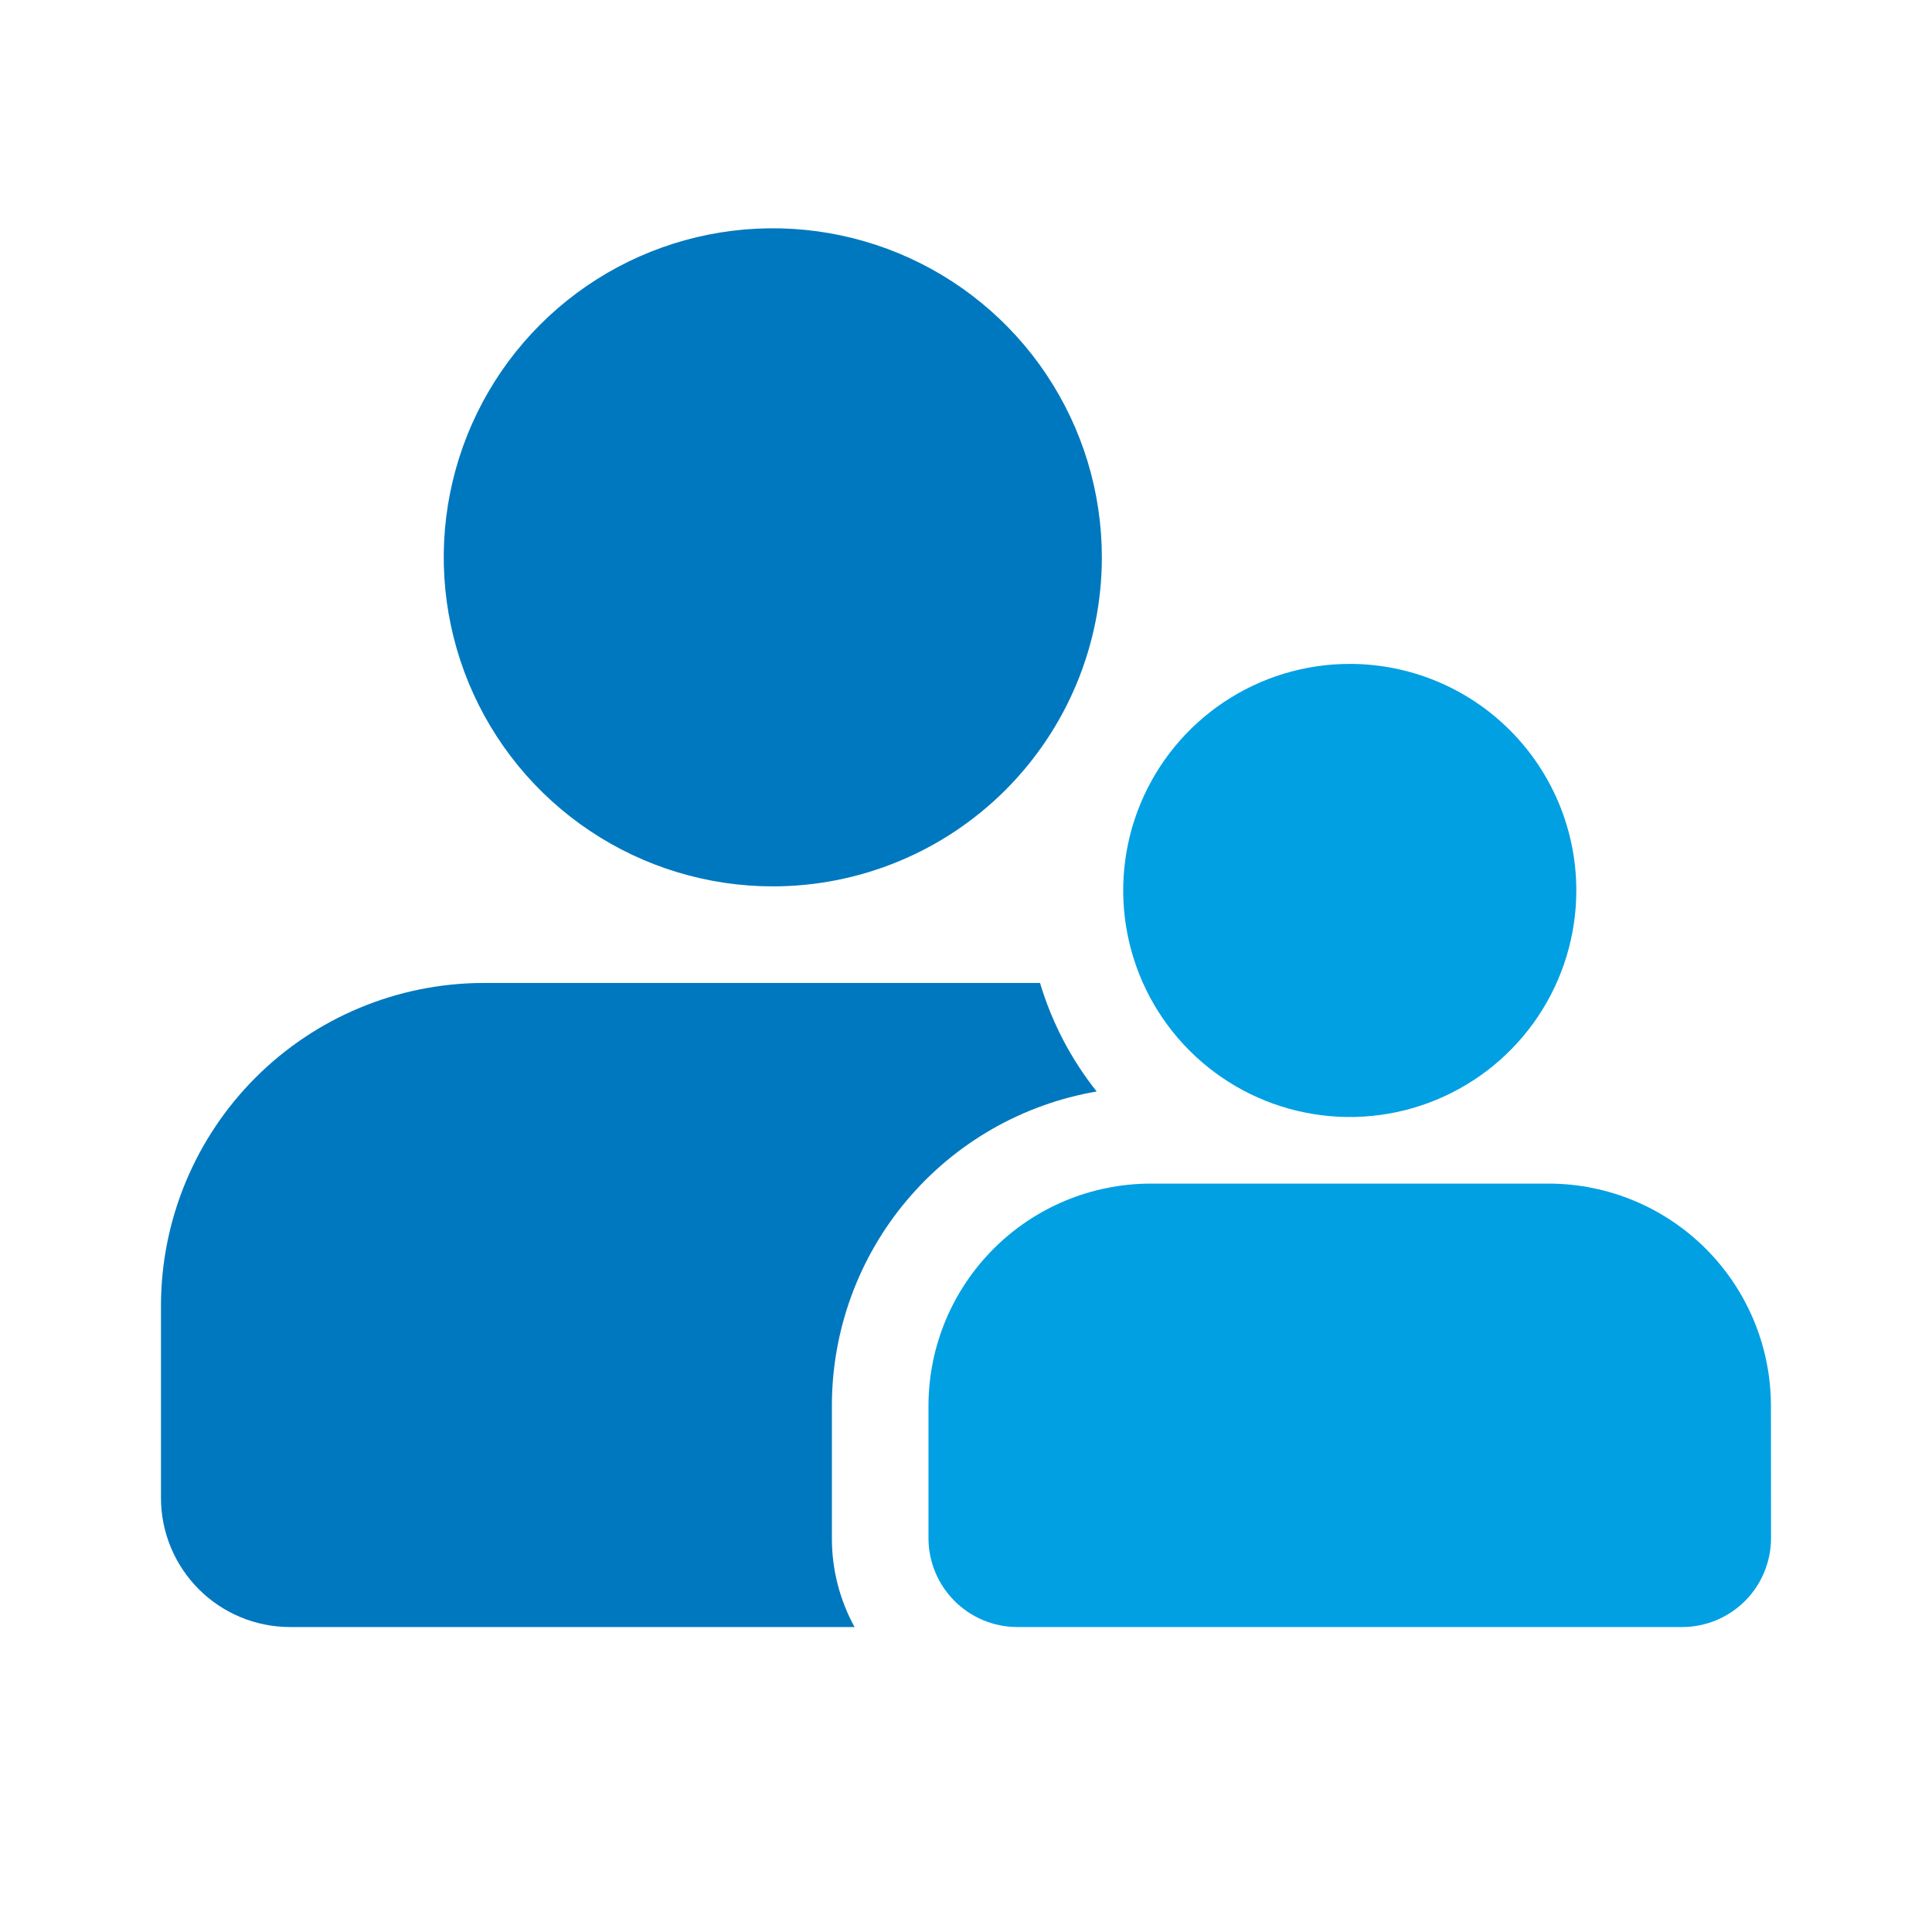<svg width="60" height="60" viewBox="0 0 60 60" fill="none" xmlns="http://www.w3.org/2000/svg">
<path d="M55.001 47.776C54.998 48.505 54.708 49.204 54.192 49.72C53.676 50.236 52.977 50.527 52.247 50.529H31.588C30.859 50.527 30.16 50.236 29.644 49.72C29.128 49.204 28.837 48.505 28.835 47.776V43.642C28.84 41.818 29.568 40.071 30.858 38.781C32.147 37.491 33.895 36.764 35.719 36.758H48.114C49.938 36.764 51.685 37.491 52.975 38.781C54.265 40.071 54.992 41.818 54.998 43.642L55.001 47.776ZM48.954 27.654C48.954 29.045 48.541 30.406 47.768 31.563C46.995 32.72 45.896 33.621 44.61 34.154C43.325 34.687 41.91 34.826 40.545 34.554C39.181 34.283 37.927 33.613 36.943 32.629C35.959 31.645 35.289 30.391 35.017 29.026C34.746 27.662 34.885 26.247 35.418 24.961C35.95 23.676 36.852 22.577 38.009 21.804C39.166 21.031 40.526 20.618 41.918 20.618C43.784 20.618 45.574 21.359 46.893 22.679C48.212 23.998 48.954 25.788 48.954 27.654Z" fill="#00A0E3"/>
<path d="M25.835 47.776C25.834 48.738 26.076 49.685 26.539 50.529H9C7.94 50.527 6.923 50.105 6.174 49.355C5.424 48.605 5.002 47.589 4.999 46.528V40.528C5.007 37.878 6.063 35.339 7.937 33.465C9.81 31.591 12.35 30.535 15 30.527H32.299C32.665 31.752 33.262 32.896 34.058 33.897C31.759 34.292 29.673 35.486 28.169 37.269C26.664 39.052 25.838 41.309 25.835 43.642V47.776ZM24 27.527C21.979 27.527 20.003 26.928 18.323 25.805C16.642 24.682 15.332 23.086 14.559 21.219C13.786 19.352 13.583 17.297 13.977 15.315C14.372 13.332 15.345 11.512 16.774 10.082C18.203 8.653 20.024 7.68 22.006 7.286C23.989 6.892 26.043 7.094 27.911 7.867C29.778 8.641 31.374 9.951 32.497 11.631C33.62 13.312 34.219 15.287 34.219 17.308C34.219 20.019 33.142 22.618 31.226 24.534C29.309 26.451 26.71 27.527 24 27.527Z" fill="#0078BF"/>
</svg>
